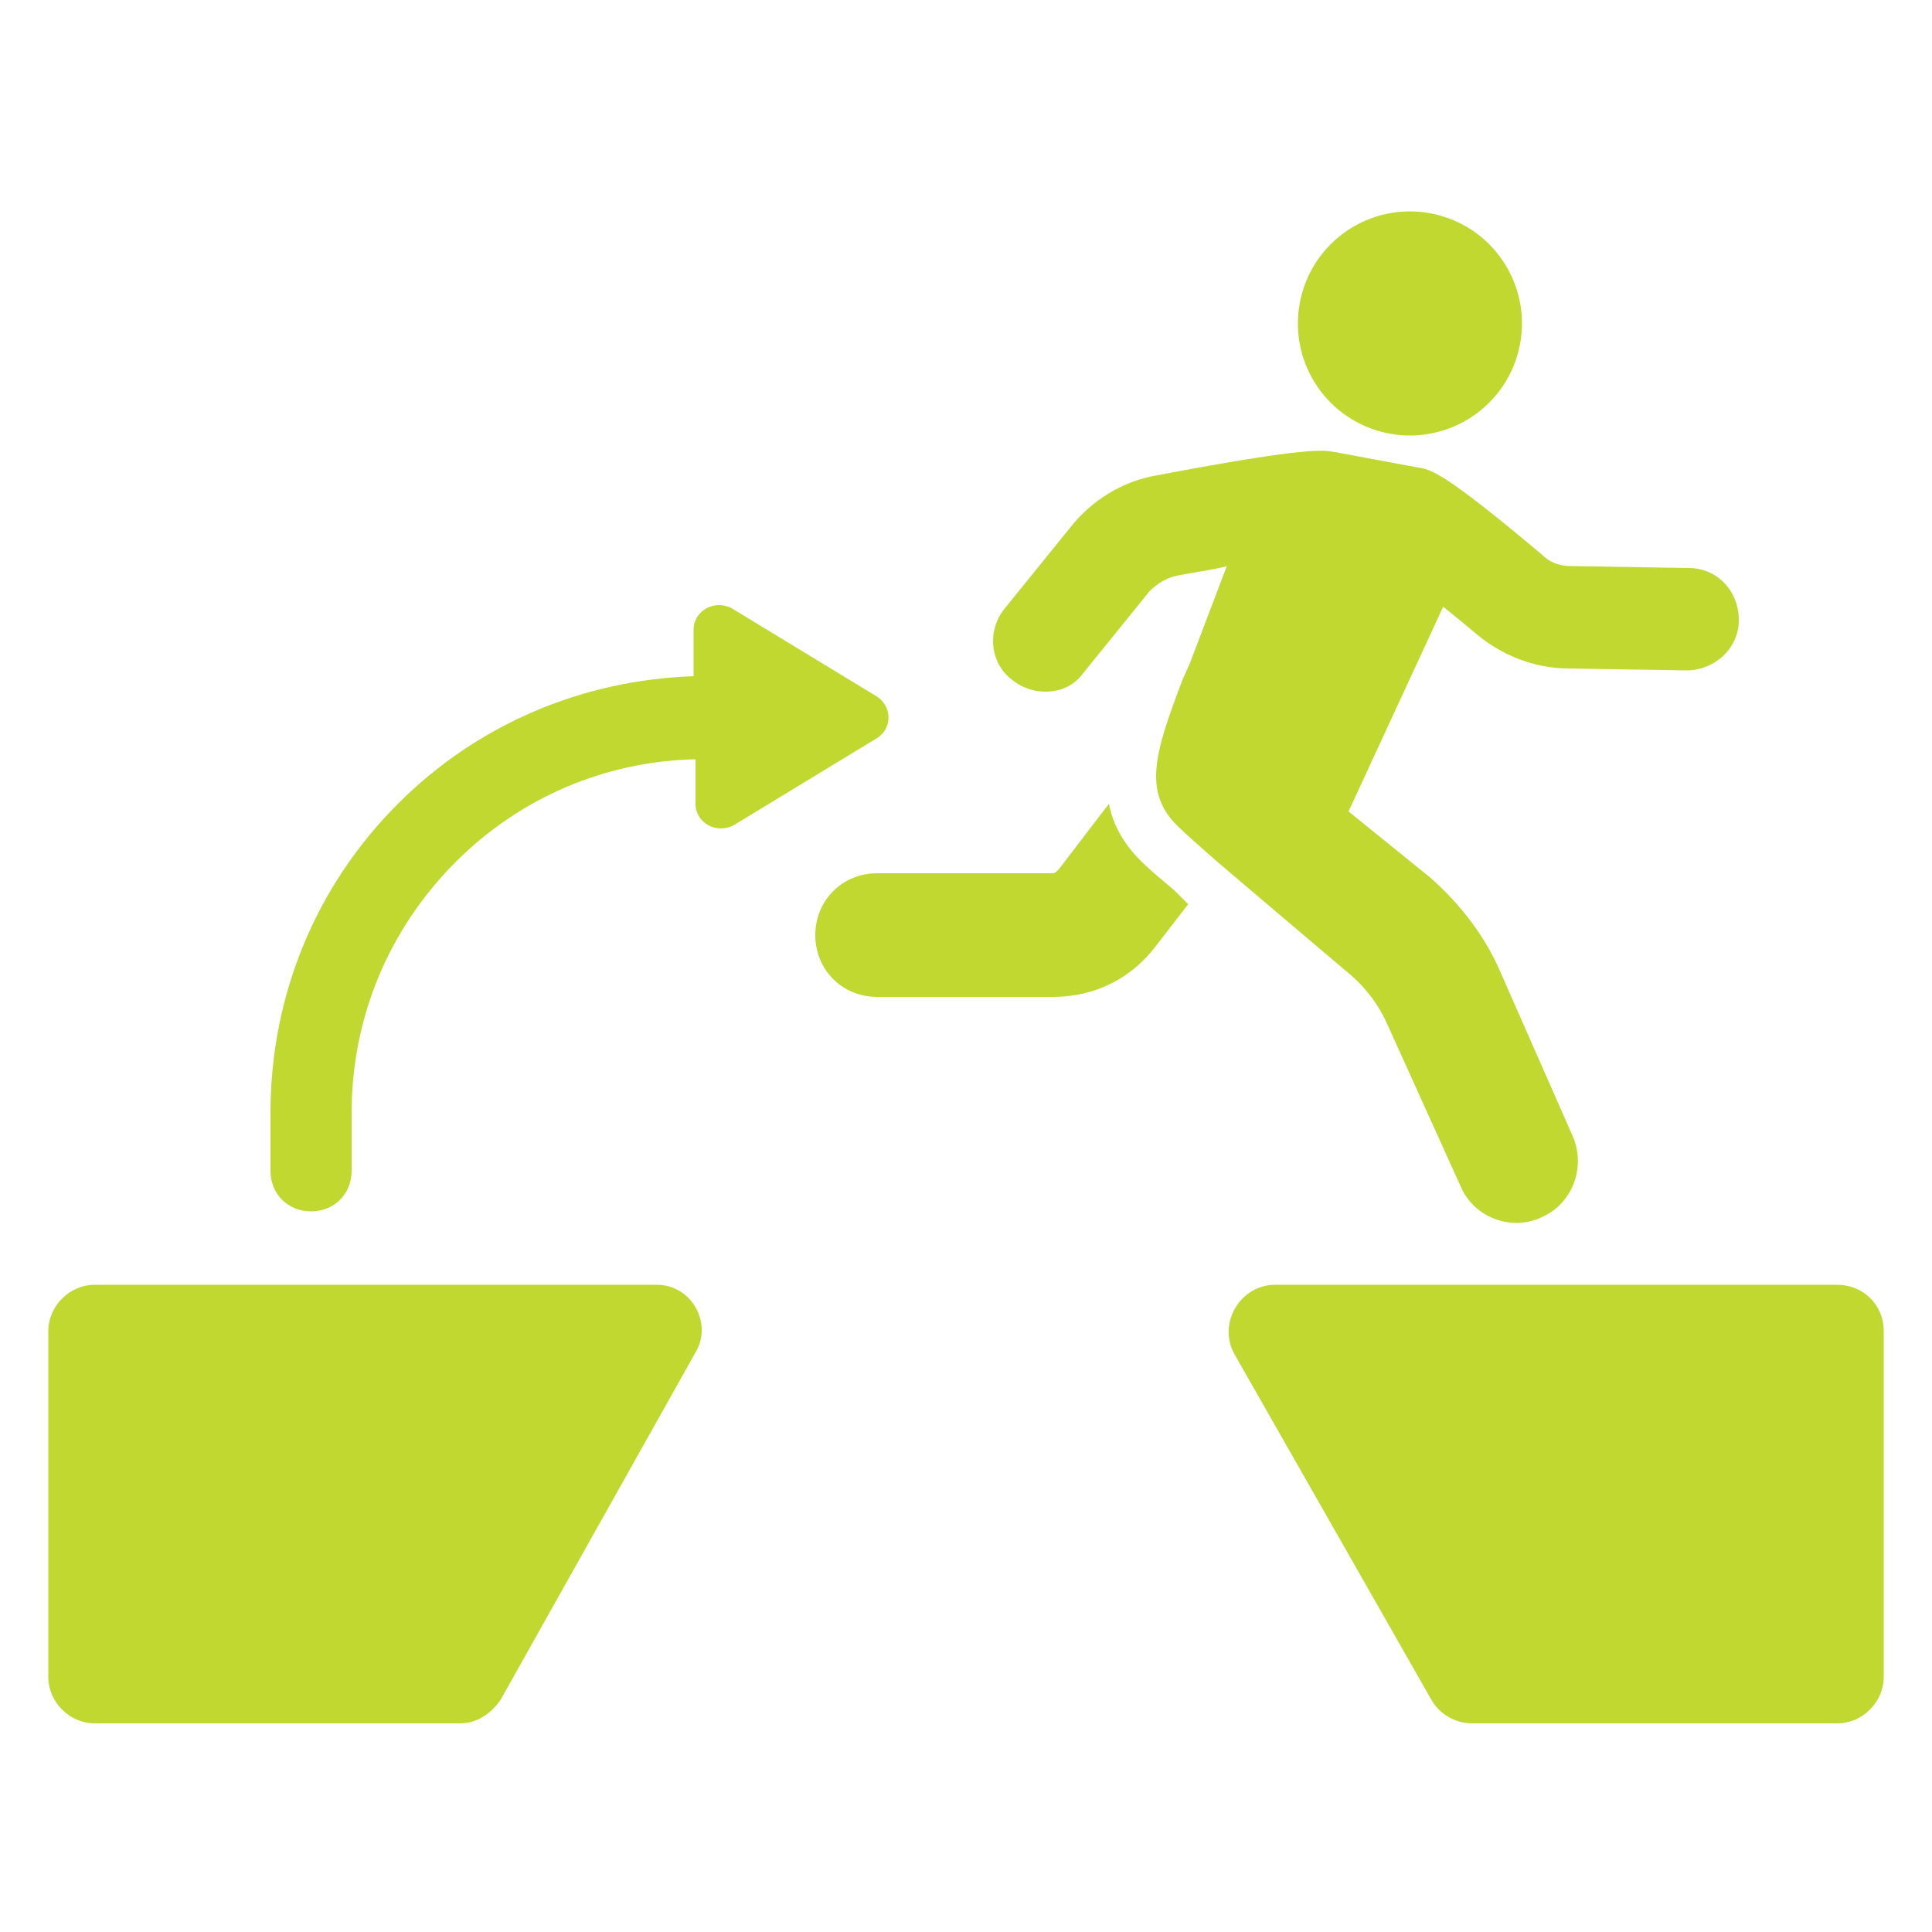 <svg height='100px' width='100px'  fill="#c0d830" xmlns:x="http://ns.adobe.com/Extensibility/1.0/" xmlns:i="http://ns.adobe.com/AdobeIllustrator/10.0/" xmlns:graph="http://ns.adobe.com/Graphs/1.0/" xmlns="http://www.w3.org/2000/svg" xmlns:xlink="http://www.w3.org/1999/xlink" version="1.1" x="0px" y="0px" viewBox="0 0 100 100" style="enable-background:new 0 0 100 100;" xml:space="preserve"><g><g i:extraneous="self"><g><path d="M5273.1,2400.1v-2c0-2.8-5-4-9.7-4s-9.7,1.3-9.7,4v2c0,1.8,0.7,3.6,2,4.9l5,4.9c0.3,0.3,0.4,0.6,0.4,1v6.4     c0,0.4,0.2,0.7,0.6,0.8l2.9,0.9c0.5,0.1,1-0.2,1-0.8v-7.2c0-0.4,0.2-0.7,0.4-1l5.1-5C5272.4,2403.7,5273.1,2401.9,5273.1,2400.1z      M5263.4,2400c-4.8,0-7.4-1.3-7.5-1.8v0c0.1-0.5,2.7-1.8,7.5-1.8c4.8,0,7.3,1.3,7.5,1.8C5270.7,2398.7,5268.2,2400,5263.4,2400z"></path><path d="M5268.4,2410.3c-0.6,0-1,0.4-1,1c0,0.6,0.4,1,1,1h4.3c0.6,0,1-0.4,1-1c0-0.6-0.4-1-1-1H5268.4z"></path><path d="M5272.7,2413.7h-4.3c-0.6,0-1,0.4-1,1c0,0.6,0.4,1,1,1h4.3c0.6,0,1-0.4,1-1C5273.7,2414.1,5273.3,2413.7,5272.7,2413.7z"></path><path d="M5272.7,2417h-4.3c-0.6,0-1,0.4-1,1c0,0.6,0.4,1,1,1h4.3c0.6,0,1-0.4,1-1C5273.7,2417.5,5273.3,2417,5272.7,2417z"></path></g><g><path d="M34,66.5H4.9c-1.3,0-2.4,1.1-2.4,2.4v17.9c0,1.3,1.1,2.4,2.4,2.4h18.9c0.9,0,1.6-0.5,2.1-1.2L36,70     C36.9,68.5,35.8,66.5,34,66.5z"></path><path d="M95.1,66.5H66c-1.8,0-3,2-2.1,3.6l10.2,17.9c0.4,0.7,1.2,1.2,2.1,1.2h18.9c1.3,0,2.4-1.1,2.4-2.4V68.9     C97.5,67.5,96.4,66.5,95.1,66.5z"></path><path d="M60.8,46.1c-0.7-0.6-1.2-1-1.5-1.3c-1.1-1-1.7-2.1-1.9-3.2L54.8,45c-0.1,0.1-0.2,0.2-0.3,0.2h-9.1     c-1.8,0-3.2,1.4-3.2,3.2c0,1.8,1.4,3.2,3.2,3.2h9.1c2.1,0,4-0.9,5.3-2.6l1.7-2.2c0,0-0.1-0.1-0.1-0.1L60.8,46.1z"></path><path d="M71.8,53l3.8,8.4c0.5,1.2,1.7,1.9,2.9,1.9c0.4,0,0.9-0.1,1.3-0.3c1.6-0.7,2.3-2.6,1.6-4.2l-3.7-8.4     c-0.8-1.9-2.1-3.6-3.7-5L69.8,42l4.9-10.6c0.5,0.4,1.1,0.9,1.7,1.4c1.3,1.1,3,1.8,4.8,1.8l6.1,0.1c1.4,0,2.7-1.1,2.7-2.6     c0-1.5-1.1-2.7-2.6-2.7l-6.1-0.1c-0.6,0-1.1-0.2-1.5-0.6c-5-4.2-5.7-4.4-6.4-4.5l-4.3-0.8c-0.6-0.1-1.3-0.3-9.2,1.2     c-1.8,0.3-3.4,1.3-4.5,2.7L52,31.5c-0.9,1.1-0.8,2.8,0.4,3.7c0.5,0.4,1.1,0.6,1.7,0.6c0.8,0,1.5-0.3,2-1l3.4-4.2     c0.4-0.4,0.9-0.7,1.4-0.8c1-0.2,1.9-0.3,2.6-0.5l-1.9,5l-0.4,0.9c-1.4,3.7-2.1,5.8-0.2,7.6c0.4,0.4,1.1,1,2,1.8     c2.7,2.3,6.6,5.6,6.6,5.6C70.6,51,71.3,51.9,71.8,53z"></path><ellipse transform="matrix(0.234 -0.972 0.972 0.234 39.663 83.79)" cx="73" cy="16.7" rx="5.8" ry="5.8"></ellipse><path d="M45.3,36l-7.4-4.5c-0.9-0.5-2,0.1-2,1.1l0,2.4c-5.8,0.2-11.2,2.5-15.3,6.6c-4.3,4.3-6.6,10-6.6,16v3     c0,1.2,0.9,2.1,2.1,2.1s2.1-0.9,2.1-2.1v-3c0-4.9,1.9-9.5,5.4-13c3.3-3.3,7.7-5.2,12.4-5.3l0,2.3c0,1,1.1,1.6,2,1.1l7.4-4.5     C46.2,37.7,46.2,36.5,45.3,36z"></path></g></g></g></svg>